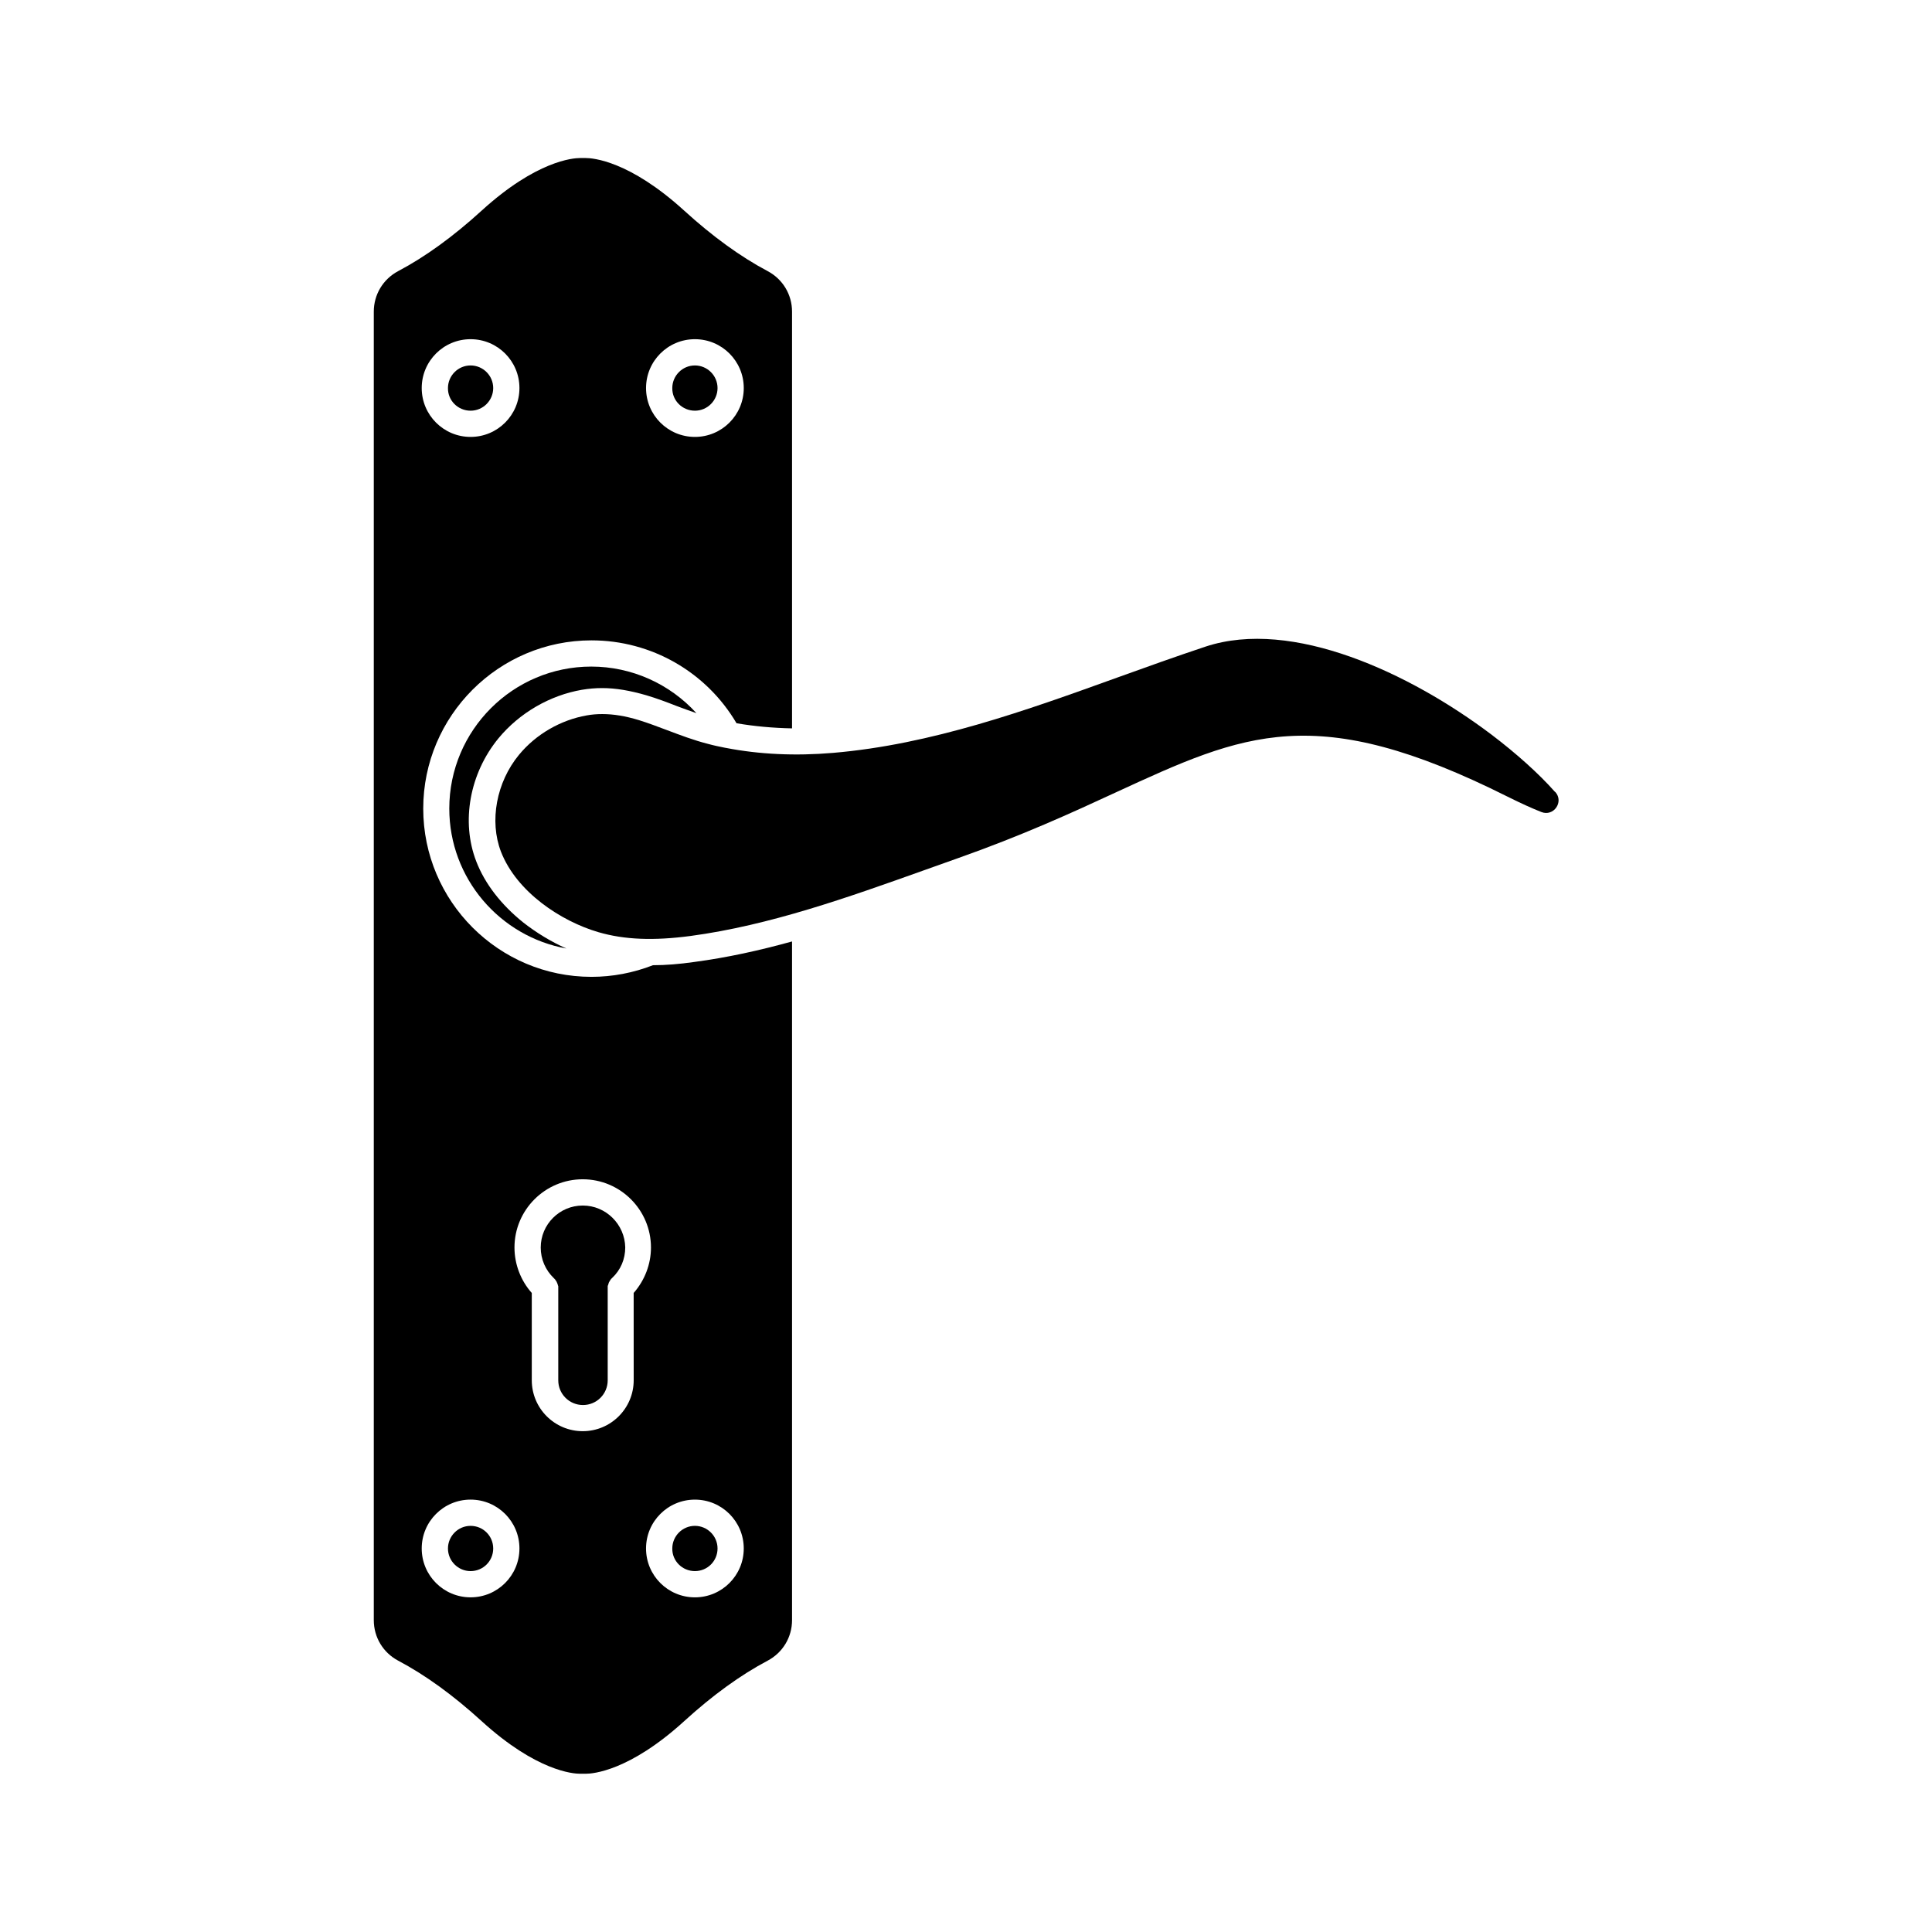 <?xml version="1.0" encoding="UTF-8"?>
<!-- Uploaded to: ICON Repo, www.svgrepo.com, Generator: ICON Repo Mixer Tools -->
<svg fill="#000000" width="800px" height="800px" version="1.1" viewBox="144 144 512 512" xmlns="http://www.w3.org/2000/svg">
 <g>
  <path d="m328.16 252.84c3.324 0 5.996-2.719 5.996-5.996 0-3.324-2.719-5.996-5.996-5.996-3.324 0-5.996 2.719-5.996 5.996-0.051 3.324 2.672 5.996 5.996 5.996z"/>
  <path d="m556.03 353.8c-4.18-4.734-10.176-10.125-16.828-15.164-21.512-16.223-52.699-30.883-75.723-23.277-7.707 2.57-15.617 5.391-23.277 8.16-24.285 8.766-49.375 17.785-75.422 20-10.027 0.855-19.547 0.402-28.363-1.309-0.102 0-0.203-0.051-0.301-0.051-1.512-0.301-2.973-0.605-4.434-1.008-3.777-0.957-7.356-2.316-10.832-3.629-2.57-0.957-5.039-1.914-7.508-2.672-3.629-1.109-6.75-1.613-9.723-1.613-1.41 0-2.769 0.102-4.133 0.352-6.902 1.211-13.453 4.988-17.938 10.43-5.996 7.254-7.91 17.582-4.785 25.695 4.18 10.73 15.973 18.438 25.797 21.312 6.902 2.016 14.66 2.316 24.484 1.008 20.957-2.82 41.715-10.227 61.766-17.383l8.918-3.176c17.129-6.047 30.328-12.09 41.969-17.48 34.109-15.719 52.898-24.383 103.79 1.109 3.629 1.812 6.551 3.125 8.969 4.082 3.273 1.309 6.047-2.672 3.727-5.289-0.047 0-0.098-0.051-0.148-0.098z"/>
  <path d="m268.71 252.84c3.324 0 5.996-2.719 5.996-5.996 0-3.324-2.719-5.996-5.996-5.996-3.324 0-5.996 2.719-5.996 5.996-0.051 3.324 2.668 5.996 5.996 5.996z"/>
  <path d="m298.23 326.8c1.762-0.301 3.578-0.453 5.34-0.453 3.629 0 7.406 0.656 11.738 1.914 2.719 0.805 5.391 1.812 7.961 2.82 1.762 0.656 3.527 1.309 5.289 1.914-7.055-7.758-17.129-12.344-27.859-12.344-20.758 0-37.633 16.879-37.633 37.633 0 18.488 13.402 33.906 31.035 37.082-4.082-1.812-7.961-4.18-11.438-6.902-5.844-4.684-10.176-10.277-12.445-16.172-4.082-10.531-1.762-23.328 5.894-32.648 5.539-6.699 13.602-11.383 22.117-12.844z"/>
  <path d="m317.02 399.8c-5.188 2.016-10.68 3.074-16.273 3.074-24.586 0-44.586-20-44.586-44.586 0-24.586 20-44.586 44.586-44.586 15.871 0 30.43 8.363 38.441 21.965 4.684 0.805 9.621 1.258 14.711 1.359v-110.44c0-4.535-2.469-8.613-6.449-10.73-7.152-3.777-14.66-9.219-22.168-16.07-14.508-13.199-24.184-13.906-26.047-13.906h-0.051-1.41-0.051c-1.863 0-11.539 0.707-26.047 13.906-7.559 6.902-15.012 12.293-22.168 16.07-3.981 2.117-6.449 6.195-6.449 10.73v346.77c0 4.535 2.469 8.613 6.449 10.73 7.152 3.777 14.609 9.168 22.168 16.07 14.508 13.199 24.184 13.906 26.047 13.906h0.051 1.41 0.051c1.863 0 11.539-0.707 26.047-13.906 7.559-6.902 15.012-12.293 22.168-16.07 3.981-2.117 6.449-6.195 6.449-10.73v-179.86c-8.566 2.367-17.18 4.281-25.945 5.441-3.879 0.555-7.508 0.855-10.934 0.855zm11.137-165.91c7.152 0 12.949 5.793 12.949 12.949 0 7.152-5.793 12.949-12.949 12.949-7.152 0-12.949-5.793-12.949-12.949 0-7.152 5.793-12.949 12.949-12.949zm-59.449 0c7.152 0 12.949 5.793 12.949 12.949 0 7.152-5.793 12.949-12.949 12.949-7.152 0-12.949-5.793-12.949-12.949 0-7.152 5.793-12.949 12.949-12.949zm0 333.42c-7.152 0-12.949-5.793-12.949-12.949 0-7.152 5.793-12.949 12.949-12.949 7.152 0 12.949 5.793 12.949 12.949-0.004 7.156-5.797 12.949-12.949 12.949zm43.227-57.535c0 7.457-6.047 13.504-13.504 13.504-7.457 0-13.504-6.047-13.504-13.504v-23.125c-2.922-3.273-4.586-7.609-4.586-12.043 0-9.977 8.113-18.086 18.086-18.086 9.977 0 18.086 8.113 18.086 18.086 0 4.434-1.664 8.715-4.586 12.043zm29.168 44.59c0 7.152-5.793 12.949-12.949 12.949-7.152 0-12.949-5.793-12.949-12.949 0-7.152 5.793-12.949 12.949-12.949s12.949 5.793 12.949 12.949z"/>
  <path d="m298.43 463.48c-6.144 0-11.133 4.988-11.133 11.133 0 3.074 1.258 5.996 3.477 8.113l0.203 0.203c0.051 0.051 0.051 0.102 0.102 0.102 0.051 0.051 0.051 0.102 0.102 0.152 0.051 0.051 0.051 0.102 0.102 0.152s0.051 0.102 0.102 0.152c0.051 0.051 0.051 0.102 0.102 0.152s0.051 0.102 0.051 0.152c0.051 0.051 0.051 0.102 0.102 0.152 0 0.051 0.051 0.102 0.051 0.152s0.051 0.102 0.051 0.152c0 0.051 0.051 0.102 0.051 0.152 0 0.051 0.051 0.102 0.051 0.152s0 0.102 0.051 0.152c0 0.051 0 0.102 0.051 0.152v0.152 0.203 24.586c0 3.629 2.922 6.551 6.551 6.551 3.629 0 6.551-2.922 6.551-6.551v-24.586-0.203-0.152c0-0.051 0-0.102 0.051-0.152 0-0.051 0-0.102 0.051-0.152 0-0.051 0.051-0.102 0.051-0.152 0-0.051 0.051-0.102 0.051-0.203 0-0.051 0.051-0.102 0.051-0.152s0.051-0.102 0.051-0.152 0.051-0.102 0.102-0.152c0-0.051 0.051-0.102 0.051-0.152 0.051-0.051 0.051-0.102 0.102-0.152 0.051-0.051 0.051-0.102 0.102-0.152s0.051-0.102 0.102-0.152c0.051-0.051 0.051-0.102 0.102-0.152 0.051-0.051 0.051-0.102 0.102-0.102 0.051-0.051 0.102-0.102 0.152-0.152l0.051-0.051c2.266-2.117 3.477-4.988 3.477-8.113-0.121-6.094-5.109-11.082-11.258-11.082z"/>
  <path d="m268.71 548.37c-3.324 0-5.996 2.719-5.996 5.996 0 3.324 2.719 5.996 5.996 5.996 3.324 0 5.996-2.672 5.996-5.996-0.004-3.328-2.672-5.996-5.996-5.996z"/>
  <path d="m328.16 560.36c3.324 0 5.996-2.672 5.996-5.996s-2.719-5.996-5.996-5.996c-3.324 0-5.996 2.719-5.996 5.996-0.051 3.328 2.672 5.996 5.996 5.996z"/>
 </g>
</svg>